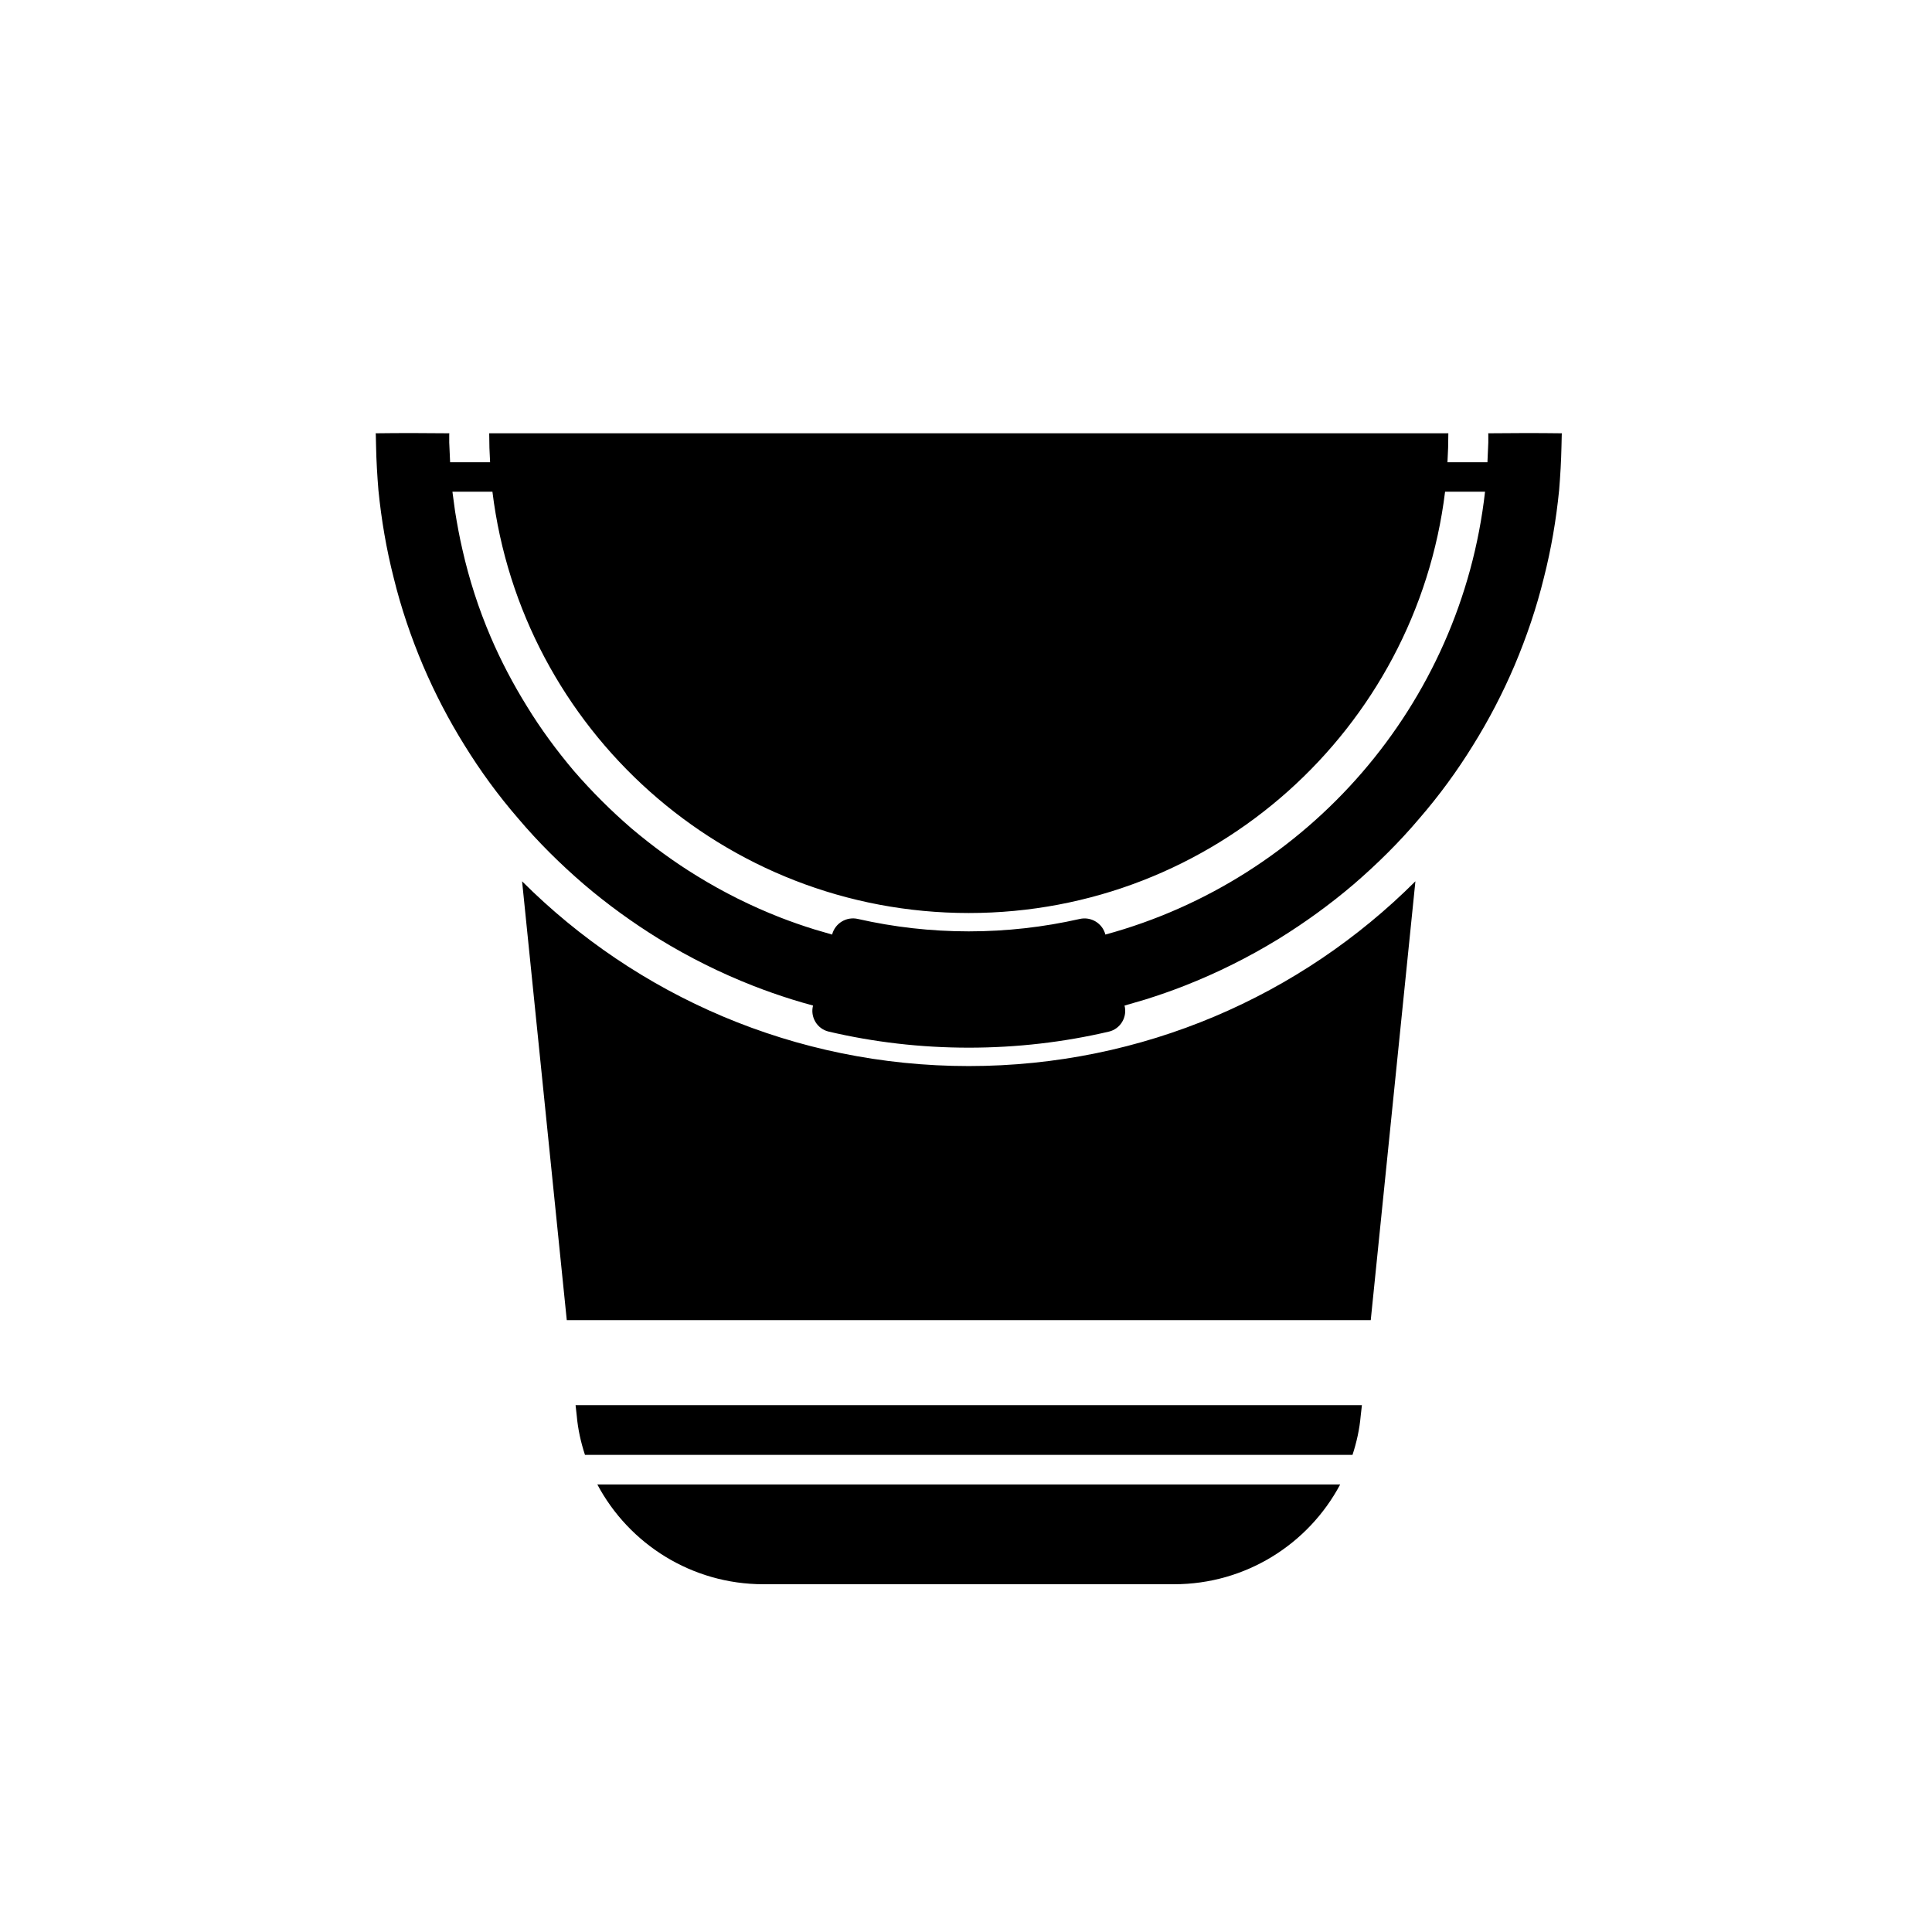 <?xml version="1.0" encoding="UTF-8"?>
<!-- Uploaded to: ICON Repo, www.svgrepo.com, Generator: ICON Repo Mixer Tools -->
<svg fill="#000000" width="800px" height="800px" version="1.1" viewBox="144 144 512 512" xmlns="http://www.w3.org/2000/svg">
 <path d="m499.16 537.4h-196.86c8.41 15.82 25.074 26.438 44 26.438h108.86c18.926 0 35.59-10.617 44-26.438zm5.762-21.02h-208.39l0.309 2.773c0.312 3.606 1.094 7.086 2.184 10.41h203.4c1.09-3.324 1.871-6.805 2.18-10.41zm-210.72-22.527h213.06l11.836-116.3c-30.293 30.254-72.188 48.965-118.37 48.965-46.176 0-88.074-18.711-118.37-48.965zm65.18-83.395c-1.793-0.484-3.582-1.004-5.375-1.559-3.504-1.098-7.008-2.312-10.434-3.66-8.645-3.387-16.977-7.539-24.922-12.406-6.93-4.281-13.625-9.117-19.855-14.43-6.231-5.356-12.148-11.203-17.445-17.473-5.293-6.106-10.043-12.609-14.25-19.43-4.203-6.738-7.863-13.793-10.98-21.09-3.191-7.535-5.84-15.324-7.785-23.266-1.949-7.633-3.273-15.414-4.051-23.246-0.312-3.832-0.547-7.672-0.621-11.52l-0.078-3.293c0-0.086-0.078-0.258 0-0.258 6.461-0.086 13.004-0.07 19.465 0 0.078 0 0 0.148 0 0.227v2.219l0.234 5.227h10.594c-0.156-2.539-0.234-5.094-0.234-7.672h254.18c0 2.578-0.078 5.133-0.234 7.672h10.594l0.23-5.227v-2.219c0-0.078-0.078-0.227 0-0.227 6.465-0.07 13.008-0.086 19.469 0 0.078 0 0 0.172 0 0.258l-0.078 3.293c-0.078 3.848-0.309 7.688-0.621 11.52-0.781 7.832-2.102 15.613-4.051 23.246-1.945 7.941-4.594 15.73-7.785 23.266-3.117 7.297-6.777 14.352-10.98 21.09-4.207 6.82-8.957 13.324-14.25 19.43-5.297 6.269-11.215 12.117-17.445 17.473-6.231 5.312-12.926 10.148-19.859 14.43-7.941 4.867-16.273 9.02-24.918 12.406-3.426 1.348-6.93 2.562-10.434 3.66l-5.453 1.59c0.391 1.453 0.156 3.012-0.621 4.312-0.781 1.301-2.027 2.234-3.504 2.586-11.914 2.789-24.375 4.258-37.148 4.258-12.77 0-25.23-1.469-37.145-4.266-1.48-0.352-2.727-1.285-3.504-2.578-0.777-1.301-1.012-2.859-0.621-4.312zm-95.473-136.05c0.234 1.73 0.465 3.445 0.699 5.164 0.547 3.394 1.168 6.777 1.949 10.125 1.789 7.894 4.281 15.629 7.473 23.082 2.727 6.391 5.996 12.574 9.656 18.477 3.66 5.981 7.867 11.676 12.383 17.023 4.75 5.492 9.891 10.613 15.34 15.305 5.531 4.664 11.293 8.891 17.445 12.645 6.93 4.262 14.25 7.906 21.805 10.871 3.035 1.176 6.074 2.242 9.188 3.207l4.672 1.363c0.781-3.012 3.816-4.844 6.856-4.133 9.5 2.156 19.312 3.285 29.355 3.285 10.047 0 19.859-1.129 29.359-3.277 3.039-0.711 6.074 1.121 6.852 4.133v-0.008c53.656-14.602 94.227-60.824 100.61-117.36h-10.59c-7.711 62.875-61.285 111.65-126.23 111.65-64.945 0-118.52-48.773-126.23-111.65h-10.59z" fill-rule="evenodd"/>
</svg>